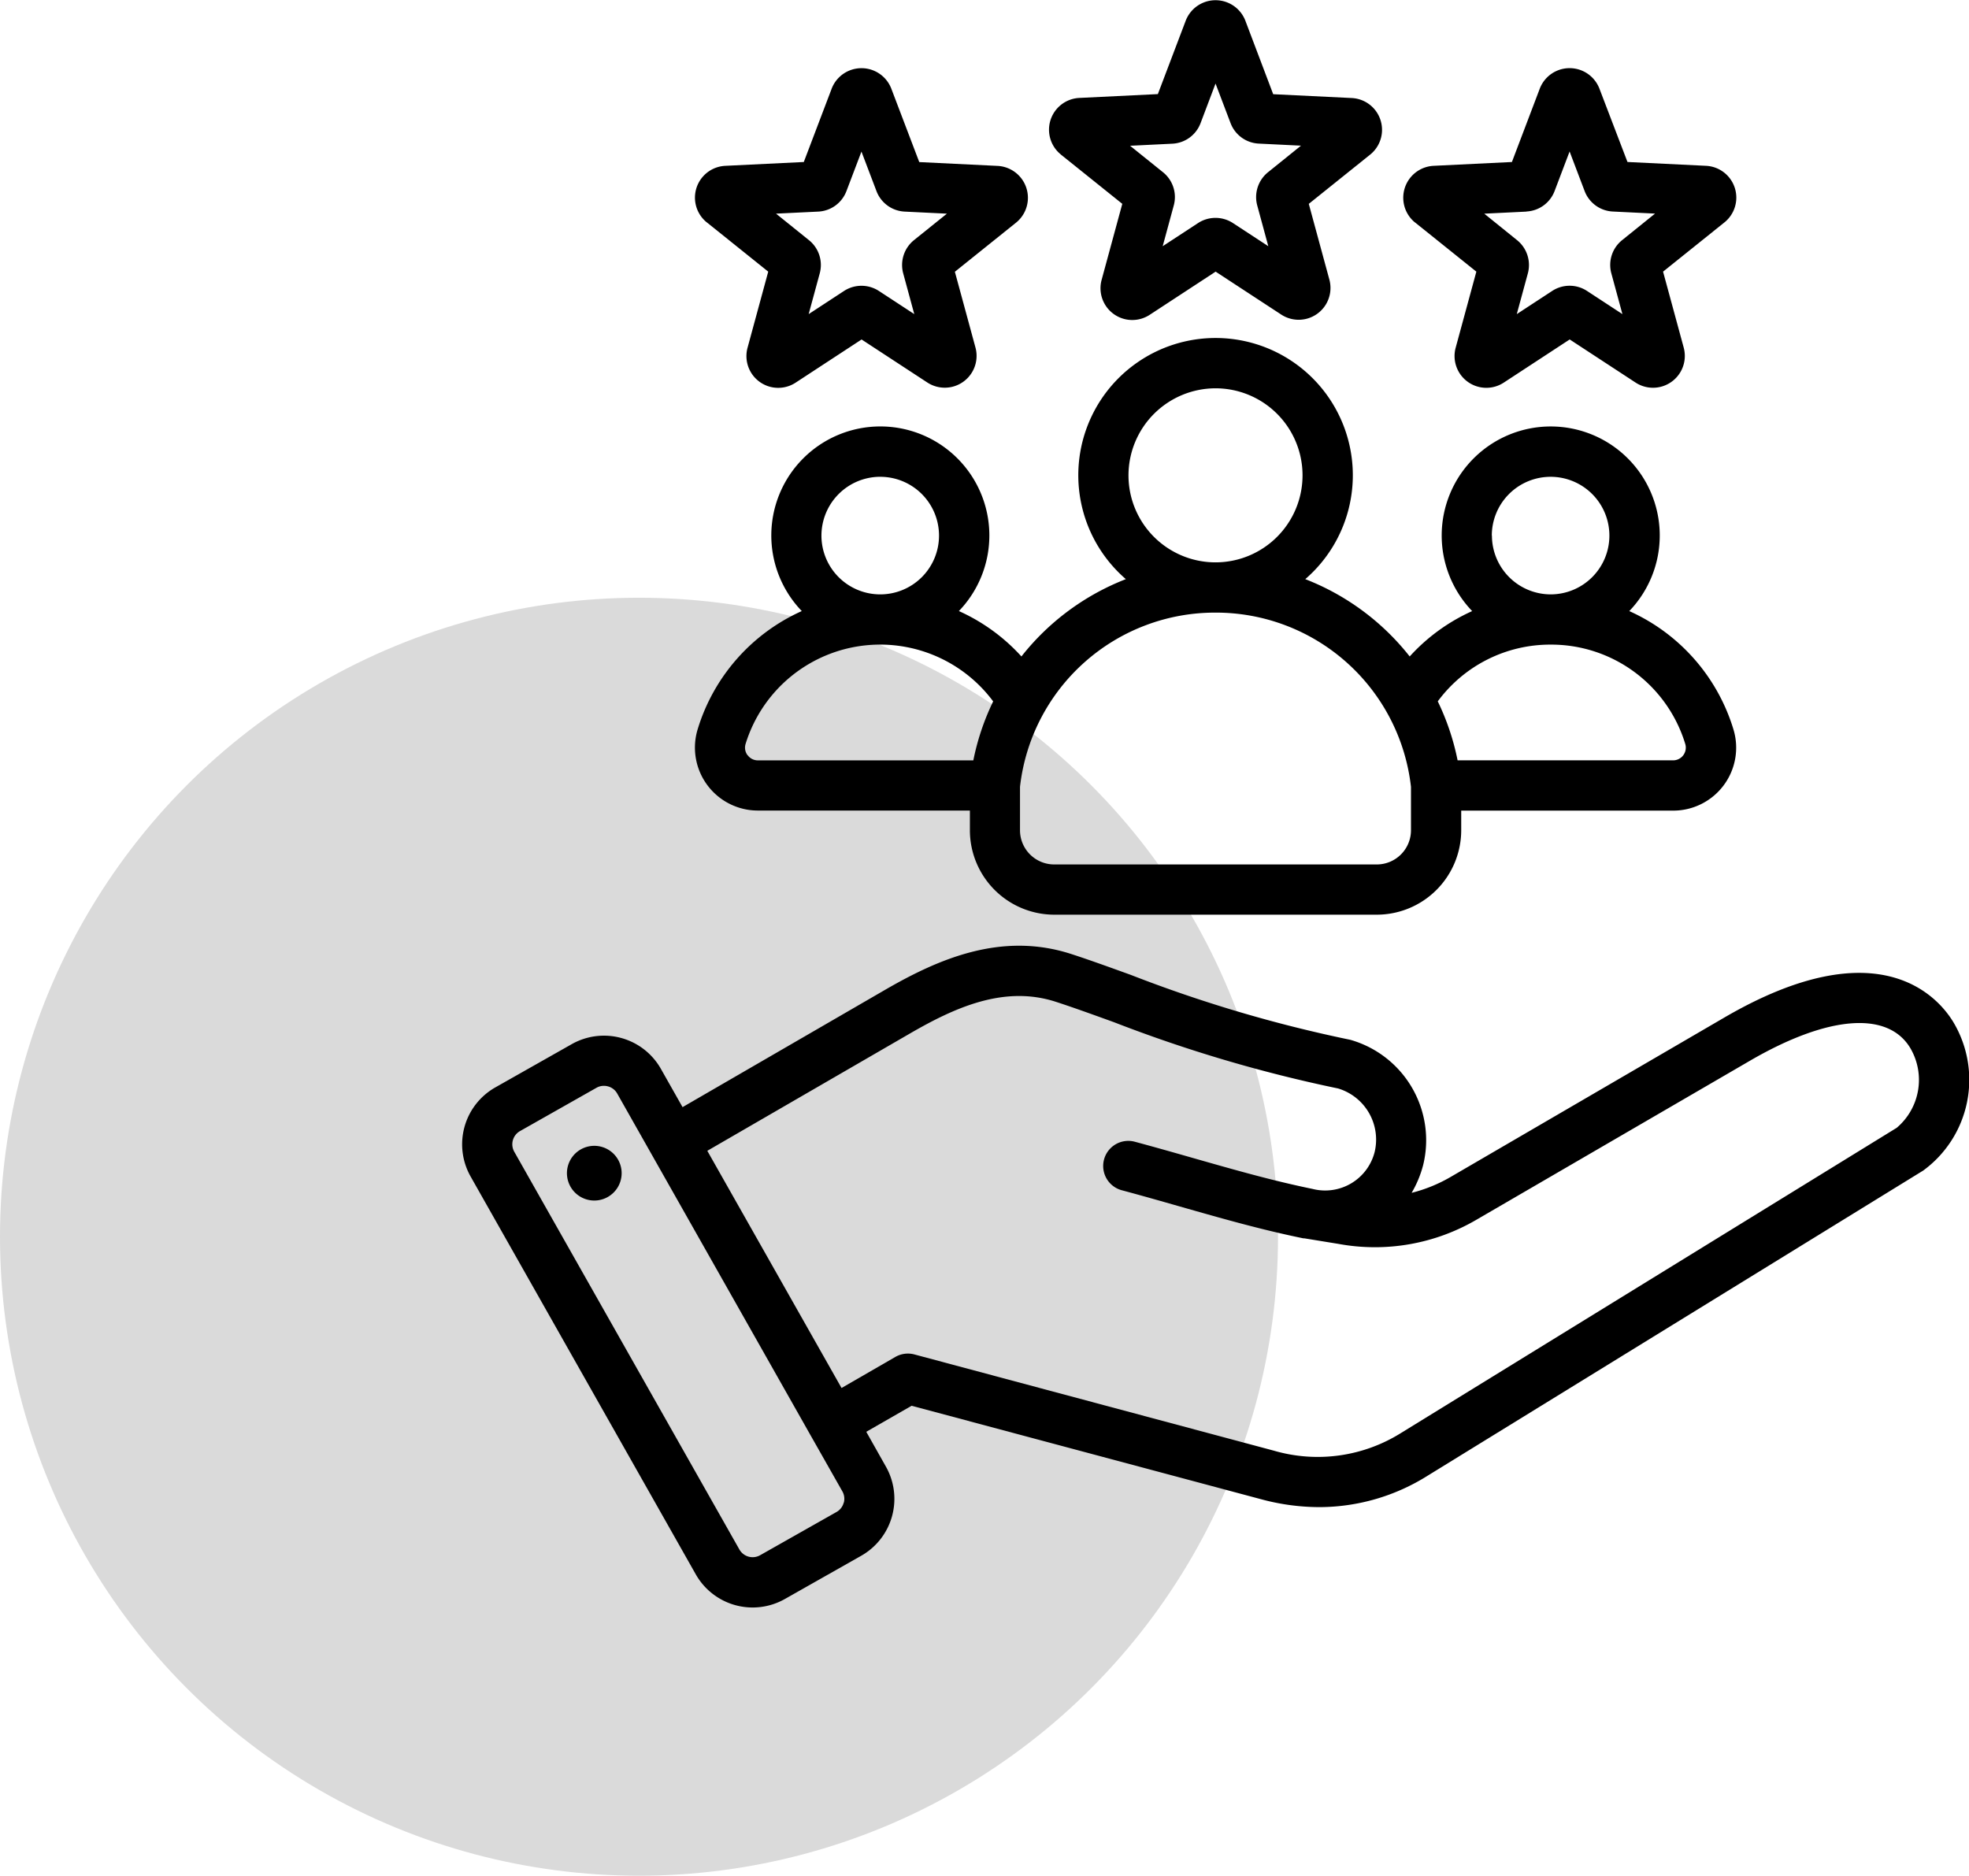 <?xml version="1.0" encoding="UTF-8"?> <svg xmlns="http://www.w3.org/2000/svg" width="80.115" height="76.322" viewBox="0 0 80.115 76.322"><g id="Grupo_122" data-name="Grupo 122" transform="translate(-964.488 -2514.678)"><circle id="Elipse_3" data-name="Elipse 3" cx="26" cy="26" r="26" transform="translate(964.488 2539)" fill="#dadada"></circle><path id="Trazado_25" data-name="Trazado 25" d="M40.372,6.288l2.5,2.006-.84,3.09a1.293,1.293,0,0,0,1.959,1.423l2.679-1.754,2.68,1.754A1.295,1.295,0,0,0,51.3,11.385l-.84-3.09,2.5-2.006a1.295,1.295,0,0,0-.748-2.3l-3.2-.156L47.877.836h0a1.3,1.3,0,0,0-2.422,0L44.319,3.829l-3.2.156a1.295,1.295,0,0,0-.748,2.3Zm4.536-.441a1.294,1.294,0,0,0,1.148-.834L46.666,3.4l.611,1.609a1.294,1.294,0,0,0,1.148.834l1.718.084L48.8,7.009a1.3,1.3,0,0,0-.438,1.349l.451,1.66-1.439-.942a1.3,1.3,0,0,0-1.419,0l-1.439.942.451-1.661a1.294,1.294,0,0,0-.439-1.349L43.189,5.931Zm9.87,3.2,2.5,2.006-.84,3.09a1.293,1.293,0,0,0,1.959,1.423l2.679-1.754,2.68,1.754a1.295,1.295,0,0,0,1.959-1.423l-.84-3.09,2.5-2.006a1.295,1.295,0,0,0-.748-2.3l-3.2-.156L62.283,3.6h0a1.3,1.3,0,0,0-2.422,0L58.725,6.592l-3.2.156a1.3,1.3,0,0,0-.749,2.3Zm4.536-.441a1.294,1.294,0,0,0,1.148-.834l.61-1.608.611,1.609a1.294,1.294,0,0,0,1.148.834l1.718.084L63.208,9.772a1.294,1.294,0,0,0-.438,1.349l.451,1.66-1.439-.942a1.294,1.294,0,0,0-1.42,0l-1.439.942.451-1.66a1.3,1.3,0,0,0-.439-1.349L57.6,8.694l1.719-.084Zm-33.348.441,2.5,2.006-.84,3.09a1.293,1.293,0,0,0,1.959,1.424l2.679-1.754,2.68,1.754A1.295,1.295,0,0,0,36.9,14.148l-.84-3.09,2.5-2.007a1.3,1.3,0,0,0-.749-2.3l-3.2-.156L33.471,3.6h0a1.3,1.3,0,0,0-2.421,0L29.913,6.592l-3.2.156a1.295,1.295,0,0,0-.748,2.3ZM30.5,8.61a1.294,1.294,0,0,0,1.148-.834l.611-1.608.611,1.608a1.294,1.294,0,0,0,1.148.834l1.718.084L34.395,9.772a1.3,1.3,0,0,0-.438,1.349l.451,1.66-1.439-.942a1.3,1.3,0,0,0-1.419,0l-1.439.942.451-1.66a1.294,1.294,0,0,0-.439-1.349L28.783,8.693,30.5,8.61Zm5.723,16.254a4.436,4.436,0,1,0-6.392,0A7.735,7.735,0,0,0,25.6,29.657a2.561,2.561,0,0,0,2.451,3.324h8.62v.8A3.438,3.438,0,0,0,40.1,37.218H53.228a3.438,3.438,0,0,0,3.434-3.434v-.8h8.62a2.561,2.561,0,0,0,2.451-3.324A7.734,7.734,0,0,0,63.5,24.865a4.436,4.436,0,1,0-6.392,0,7.686,7.686,0,0,0-2.542,1.846,10.033,10.033,0,0,0-4.249-3.146,5.585,5.585,0,1,0-7.3,0,10.034,10.034,0,0,0-4.249,3.146,7.684,7.684,0,0,0-2.542-1.846Zm-3.2-5.463a2.392,2.392,0,1,1-2.392,2.392A2.395,2.395,0,0,1,33.028,19.4Zm-5.4,11.327a.512.512,0,0,1-.076-.466,5.73,5.73,0,0,1,10.071-1.723,10,10,0,0,0-.807,2.4H28.051A.512.512,0,0,1,27.628,30.727Zm30.284-8.934A2.392,2.392,0,1,1,60.3,24.185,2.395,2.395,0,0,1,57.912,21.793ZM60.3,26.229a5.7,5.7,0,0,1,5.475,4.033.517.517,0,0,1-.5.676H56.515a10.01,10.01,0,0,0-.807-2.4A5.683,5.683,0,0,1,60.3,26.229ZM46.666,15.8a3.541,3.541,0,1,1-3.542,3.542A3.546,3.546,0,0,1,46.666,15.8Zm0,9.127a7.984,7.984,0,0,1,7.952,7.089v1.768a1.392,1.392,0,0,1-1.39,1.39H40.1a1.392,1.392,0,0,1-1.39-1.39V32.016a7.984,7.984,0,0,1,7.952-7.089ZM76.692,41.6c-.586-.978-2.989-3.883-9.318-.2L56.265,47.87a6.117,6.117,0,0,1-1.62.666,4.449,4.449,0,0,0,.467-1.124,4.246,4.246,0,0,0-2.892-5.082,1.074,1.074,0,0,0-.134-.034,55.622,55.622,0,0,1-8.87-2.629c-.88-.318-1.712-.619-2.419-.848-2.858-.928-5.438.219-7.585,1.462L24.98,45.049l-.885-1.564a2.662,2.662,0,0,0-3.622-1l-3.117,1.764a2.661,2.661,0,0,0-1,3.622l9.164,16.192a2.659,2.659,0,0,0,3.622,1L32.255,63.3a2.663,2.663,0,0,0,1-3.622l-.8-1.419L34.3,57.2,48.509,61a9.15,9.15,0,0,0,2.374.324A8.3,8.3,0,0,0,55.3,60.043l20.16-12.414A4.574,4.574,0,0,0,76.692,41.6ZM31.535,61.149a.609.609,0,0,1-.287.371l-3.117,1.764a.619.619,0,0,1-.836-.232L18.131,46.861a.618.618,0,0,1,.232-.836L21.48,44.26a.6.6,0,0,1,.3-.078.624.624,0,0,1,.168.023.609.609,0,0,1,.371.287l7.864,13.9v0l1.3,2.292a.609.609,0,0,1,.056.466Zm42.85-15.261L54.225,58.3a6.385,6.385,0,0,1-5.186.727L34.415,55.112a1.022,1.022,0,0,0-.775.1l-2.191,1.265-5.462-9.651,8.251-4.777c1.845-1.068,3.841-1.964,5.93-1.286.675.219,1.453.5,2.355.826a57.626,57.626,0,0,0,9.128,2.7,2.172,2.172,0,0,1,1.488,2.588,2.078,2.078,0,0,1-2.525,1.5c-1.635-.336-3.188-.78-4.833-1.249-.781-.223-1.588-.453-2.418-.676a1.022,1.022,0,0,0-.529,1.974c.814.218,1.613.446,2.385.667,1.7.484,3.3.942,5.024,1.295l.02,0,.021,0,1.381.225a8.188,8.188,0,0,0,5.628-.989L68.4,43.167c3.179-1.851,5.622-2.045,6.536-.519a2.556,2.556,0,0,1-.553,3.241ZM22.49,47.575a1.113,1.113,0,1,1-1.262-.94,1.113,1.113,0,0,1,1.262.94Z" transform="translate(967.28 2514.678)" fill-rule="evenodd"></path></g></svg> 